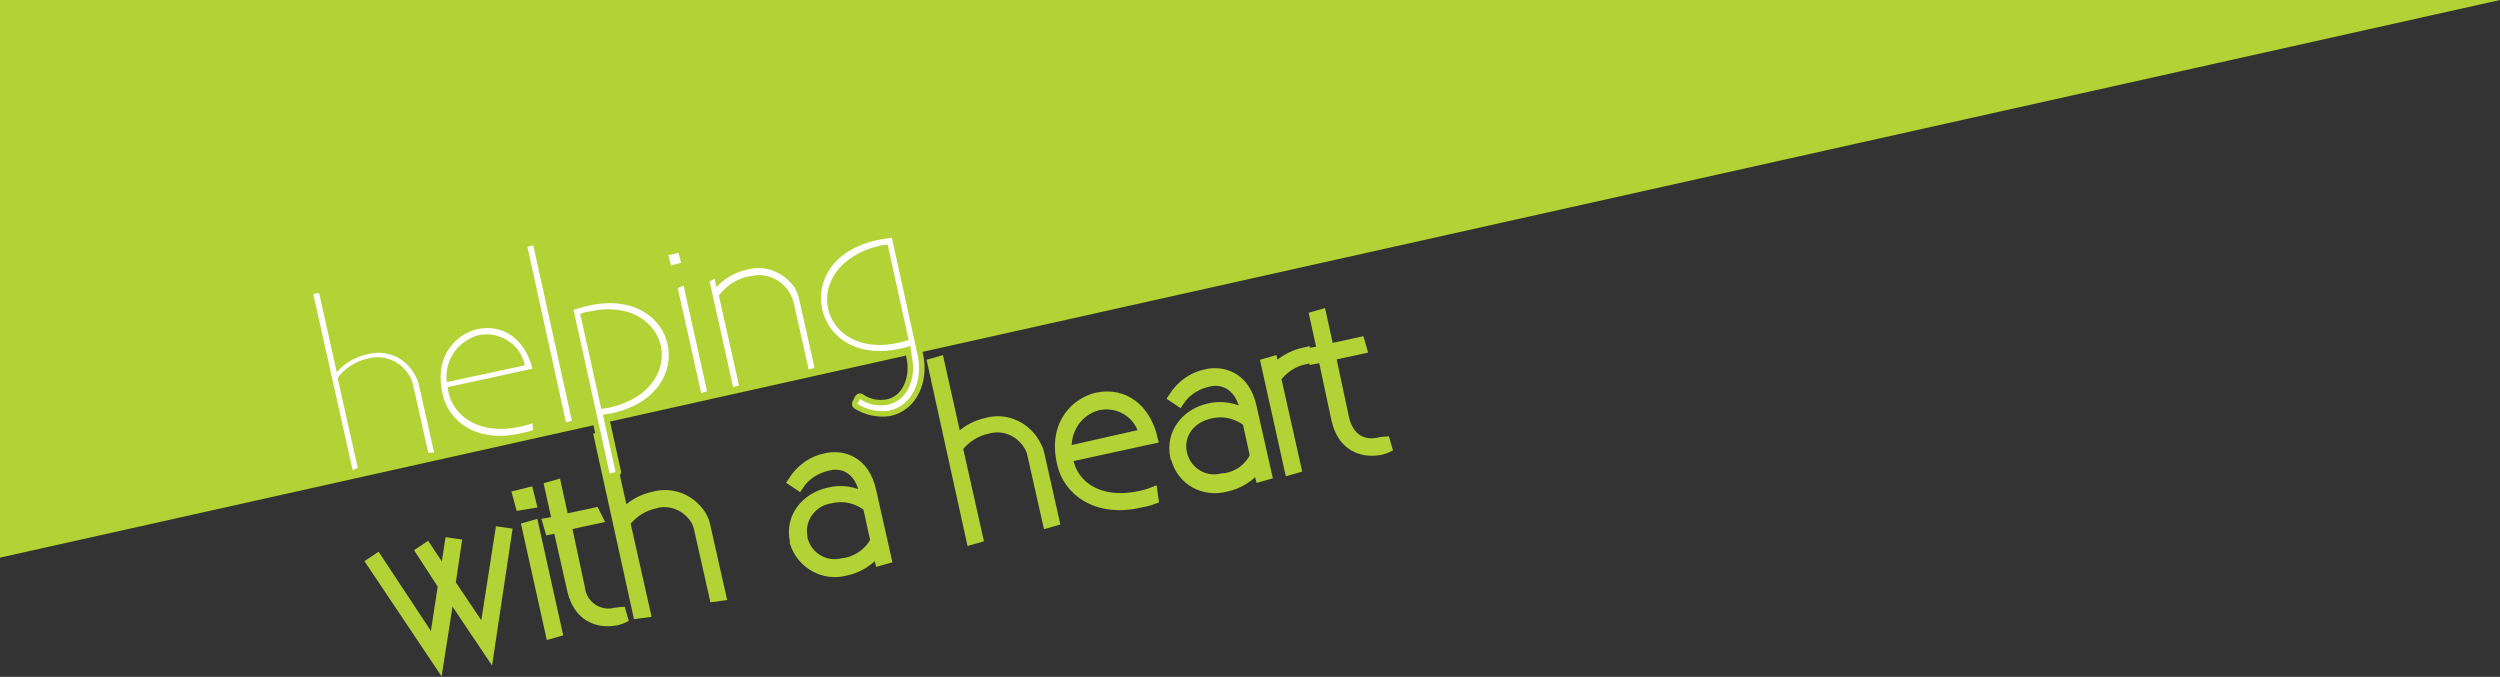 <?xml version="1.0" encoding="utf-8"?>
<!-- Generator: Adobe Illustrator 25.2.3, SVG Export Plug-In . SVG Version: 6.00 Build 0)  -->
<svg version="1.1" id="Layer_1" xmlns="http://www.w3.org/2000/svg" xmlns:xlink="http://www.w3.org/1999/xlink" x="0px" y="0px"
	 viewBox="0 0 297.7 80.6" style="enable-background:new 0 0 297.7 80.6;" xml:space="preserve">
<rect x="0" y="0" width="297.7" height="80.6" fill="#333333" stroke="none"/>
<style type="text/css">
	.st0{fill:#B2D235;}
	.st1{fill:none;stroke:#B2D235;stroke-width:1.3;stroke-linejoin:round;}
	.st2{fill:none;stroke:#B2D235;stroke-width:1.3;}
	.st3{fill:#FFFFFF;}
</style>
<g id="Layer_2_1_">
	<g id="Layer_1-2">
		<polygon class="st0" points="0,0 0,66.4 297.7,0 		"/>
		<path class="st1" d="M38,34.9l2.1,9.4c1-1.1,2.2-1.8,3.6-2.1c2.1-0.6,4.3,0.2,5.5,2.1c0.3,0.5,0.6,1,0.7,1.6l1.8,8L51,53.9l-1.8-8
			c-0.1-0.5-0.3-1-0.6-1.4c-1.1-1.6-3-2.3-4.8-1.8c-1.4,0.3-2.7,1.1-3.6,2.3l2.4,10.7L42,56l-4.7-21L38,34.9z"/>
		<path class="st1" d="M63.5,51.2c-0.5,0.2-1,0.3-1.5,0.4c-5.2,1.2-8.6-1.4-9.3-4.7c-1.1-4.9,2-7.2,4.1-7.7c3.3-0.7,5.8,1.4,6.6,4.7
			l-10.1,2.2c0,0.2,0.1,0.4,0.1,0.6c0.6,2.8,3.6,5.2,8.6,4.1c0.4-0.1,0.9-0.2,1.4-0.4L63.5,51.2z M53.2,45.5l9.3-2
			c-0.5-2.5-3-4.1-5.5-3.6c0,0,0,0,0,0C54.5,40.6,52.9,42.9,53.2,45.5z"/>
		<path class="st1" d="M63.5,29.2l4.6,20.9l-0.7,0.2l-4.6-20.9L63.5,29.2z"/>
		<path class="st1" d="M72.6,56.4l-4.3-19.5c0.6-0.2,1.3-0.4,1.8-0.5c5.3-1.2,8.7,1.4,9.4,4.6s-1.2,7-6.6,8.2
			c-0.3,0.1-0.7,0.1-1.1,0.2l1.5,6.8L72.6,56.4z M69.1,37.4l2.5,11.3c0.4-0.1,0.8-0.1,1.1-0.2c4.8-1.1,6.6-4.5,6-7.3
			S75,36,70.2,37.1C69.9,37.1,69.5,37.2,69.1,37.4L69.1,37.4z"/>
		<path class="st1" d="M79.6,30.4l1.2-0.3l0.3,1.2l-1.2,0.3L79.6,30.4z M81.4,34l2.8,12.6l-0.7,0.2l-2.8-12.5L81.4,34z"/>
		<path class="st1" d="M85.1,33.2l0.2,1c1-1.1,2.3-1.8,3.7-2.1c2.1-0.6,4.3,0.3,5.6,2.1c0.3,0.5,0.5,1,0.6,1.6l1.8,8l-0.7,0.2
			l-1.8-8c-0.6-2.3-2.9-3.7-5.2-3.1c0,0-0.1,0-0.1,0c-1.5,0.3-2.7,1.1-3.6,2.3l2.4,10.7l-0.7,0.2l-2.8-12.6L85.1,33.2z"/>
		<path class="st1" d="M108.4,41.2c-0.3,0.1-0.7,0.2-1.1,0.3c-5.3,1.2-8.7-1.4-9.4-4.7s1.2-7,6.5-8.2c0.5-0.1,1.2-0.2,1.8-0.3
			l3.1,14.1c0.6,2.8-0.6,5.9-3.4,6.5c-1.3,0.2-2.7-0.1-3.8-0.8l0.3-0.6c1,0.7,2.2,0.9,3.3,0.7c2.4-0.5,3.4-3.2,2.9-5.6L108.4,41.2z
			 M98.6,36.7c0.6,2.9,3.7,5.2,8.5,4.1c0.3-0.1,0.7-0.2,1.1-0.3l-2.5-11.4c-0.4,0.1-0.8,0.1-1.1,0.2C99.8,30.5,98,33.9,98.6,36.7z"
			/>
		<path class="st2" d="M50.8,65.3l2.2,3.3l0.6-3.9l0.7,0.1l-0.7,4.7l4.1,6.1l1.9-12.2l0.7,0.1l-2.1,14l-4.7-7l-1.3,8.3L44.3,67
			l0.6-0.4l6.8,10.3l1.1-7.2l-2.6-4L50.8,65.3z"/>
		<path class="st2" d="M61.7,59l1.2-0.3l0.3,1.2L62,60.1L61.7,59z M63.5,62.6l2.8,12.6l-0.7,0.2l-2.8-12.6L63.5,62.6z"/>
		<path class="st2" d="M71.1,61.7l-3.7,0.8l1.6,7.5c0.2,1.9,1.9,3.3,3.8,3.1c0.2,0,0.4-0.1,0.6-0.1c0.2,0,0.4-0.1,0.5-0.1l0.2,0.7
			c-0.2,0.1-0.4,0.1-0.6,0.2c-2.4,0.5-4.6-0.5-5.3-3.5l-1.7-7.5l-1,0.2l-0.2-0.7l1.1-0.2l-0.9-4.1l0.7-0.2l0.9,4.1l3.7-0.8
			L71.1,61.7z"/>
		<path class="st2" d="M72.1,51.9l2.1,9.4c1-1.1,2.2-1.8,3.6-2.1c2.1-0.6,4.3,0.2,5.6,2.1c0.3,0.5,0.5,1,0.6,1.6l1.8,8L85.1,71
			l-1.8-8c-0.1-0.5-0.3-1-0.6-1.4c-1.1-1.5-3-2.2-4.7-1.7c-1.4,0.3-2.7,1.1-3.6,2.3l2.4,10.7L76,73l-4.6-20.9L72.1,51.9z"/>
		<path class="st2" d="M94.5,57.3c0.9-1.4,2.3-2.4,3.9-2.7c1.8-0.4,4.5,0.2,5.3,3.9l1.8,8l-0.7,0.2l-0.3-1.2
			c-0.9,1.2-2.3,2.1-3.8,2.4c-2.6,0.7-5.2-0.8-6-3.3c0-0.1,0-0.1,0-0.2c-0.6-2.8,1.3-5.1,4-5.7c1.5-0.4,3.1-0.1,4.5,0.7l-0.2-0.7
			c-0.7-3.2-2.9-3.7-4.4-3.3c-1.4,0.3-2.7,1.1-3.5,2.3L94.5,57.3z M104.3,64.4l-0.9-4.1c-1.3-1-2.9-1.4-4.5-1
			c-2.2,0.3-3.8,2.4-3.4,4.6c0,0.1,0,0.1,0,0.2c0.5,2.2,2.7,3.6,4.9,3c0.1,0,0.1,0,0.2,0C102.2,66.8,103.6,65.8,104.3,64.4z"/>
		<path class="st2" d="M111.8,43.1l2.1,9.4c1-1.1,2.2-1.8,3.6-2.1c2.1-0.6,4.3,0.3,5.5,2.1c0.3,0.5,0.6,1,0.7,1.5l1.8,8l-0.7,0.2
			l-1.8-8c-0.1-0.5-0.3-1-0.6-1.4c-1.1-1.6-3-2.3-4.8-1.8c-1.4,0.3-2.7,1.1-3.6,2.3l2.4,10.7l-0.7,0.2l-4.6-20.9L111.8,43.1z"/>
		<path class="st2" d="M137.3,59.4c-0.5,0.2-1,0.3-1.5,0.4c-5.2,1.2-8.6-1.4-9.3-4.7c-1.1-4.9,2-7.2,4.1-7.7
			c3.3-0.7,5.8,1.4,6.6,4.8l-10.1,2.2c0,0.2,0.1,0.4,0.1,0.6c0.6,2.8,3.6,5.2,8.6,4.1c0.4-0.1,0.9-0.2,1.4-0.4L137.3,59.4z
			 M127,53.8l9.3-2.1c-0.6-2.5-3-4-5.5-3.5C128.3,48.8,126.7,51.2,127,53.8z"/>
		<path class="st2" d="M139.8,47.3c0.9-1.4,2.3-2.4,3.9-2.7c1.8-0.4,4.5,0.2,5.3,3.9l1.8,8l-0.7,0.2l-0.3-1.2
			c-0.9,1.2-2.3,2.1-3.8,2.4c-2.6,0.7-5.2-0.7-5.9-3.3c0-0.1,0-0.1-0.1-0.2c-0.6-2.8,1.3-5.1,3.9-5.7c1.5-0.4,3.1-0.1,4.5,0.7
			l-0.1-0.7c-0.7-3.1-2.9-3.7-4.4-3.3c-1.4,0.3-2.7,1.1-3.5,2.3L139.8,47.3z M149.5,54.3l-0.9-4.1c-1.3-1-2.9-1.4-4.5-1
			c-2.3,0.5-3.9,2.4-3.4,4.8c0.5,2.2,2.7,3.6,4.9,3c0.1,0,0.1,0,0.2,0C147.4,56.8,148.8,55.8,149.5,54.3z"/>
		<path class="st2" d="M155.5,42.7c-1.5,0.3-2.7,1.1-3.6,2.3l2.4,10.7l-0.7,0.2l-2.8-12.6l0.7-0.2l0.2,1c1-1.1,2.3-1.8,3.7-2.1
			L155.5,42.7z"/>
		<path class="st2" d="M162.1,41.5l-3.7,0.8l1.6,7.5c0.6,2.6,2.4,3.4,4.4,2.9c0.2,0,0.4-0.1,0.5-0.1l0.2,0.7
			c-0.2,0.1-0.4,0.1-0.6,0.2c-2.4,0.5-4.6-0.5-5.3-3.5l-1.6-7.5l-1.1,0.2l-0.1-0.7l1.1-0.2l-0.9-4.1l0.7-0.2l0.9,4.1l3.7-0.8
			L162.1,41.5z"/>
		<path class="st3" d="M38,34.9l2.1,9.4c1-1.1,2.2-1.8,3.6-2.1c2.1-0.6,4.3,0.2,5.5,2.1c0.3,0.5,0.6,1,0.7,1.6l1.8,8L51,53.9l-1.8-8
			c-0.1-0.5-0.3-1-0.6-1.4c-1.1-1.6-3-2.3-4.8-1.8c-1.4,0.3-2.7,1.1-3.6,2.3l2.4,10.7L42,56l-4.7-21L38,34.9z"/>
		<path class="st3" d="M63.5,51.2c-0.5,0.2-1,0.3-1.5,0.4c-5.2,1.2-8.6-1.4-9.3-4.7c-1.1-4.9,2-7.2,4.1-7.7c3.3-0.7,5.8,1.4,6.6,4.7
			l-10.1,2.2c0,0.2,0.1,0.4,0.1,0.6c0.6,2.8,3.6,5.2,8.6,4.1c0.4-0.1,0.9-0.2,1.4-0.4L63.5,51.2z M53.2,45.5l9.3-2
			c-0.5-2.5-3-4.1-5.5-3.6c0,0,0,0,0,0C54.5,40.6,52.9,42.9,53.2,45.5z"/>
		<path class="st3" d="M63.5,29.2l4.6,20.9l-0.7,0.2l-4.6-20.9L63.5,29.2z"/>
		<path class="st3" d="M72.6,56.4l-4.3-19.5c0.6-0.2,1.3-0.4,1.8-0.5c5.3-1.2,8.7,1.4,9.4,4.6s-1.2,7-6.6,8.2
			c-0.3,0.1-0.7,0.1-1.1,0.2l1.5,6.8L72.6,56.4z M69.1,37.4l2.5,11.3c0.4-0.1,0.8-0.1,1.1-0.2c4.8-1.1,6.6-4.5,6-7.3
			S75,36,70.2,37.1C69.9,37.1,69.5,37.2,69.1,37.4L69.1,37.4z"/>
		<path class="st3" d="M79.6,30.4l1.2-0.3l0.3,1.2l-1.2,0.3L79.6,30.4z M81.4,34l2.8,12.6l-0.7,0.2l-2.8-12.5L81.4,34z"/>
		<path class="st3" d="M85.1,33.2l0.2,1c1-1.1,2.3-1.8,3.7-2.1c2.1-0.6,4.3,0.3,5.6,2.1c0.3,0.5,0.5,1,0.6,1.6l1.8,8l-0.7,0.2
			l-1.8-8c-0.6-2.3-2.9-3.7-5.2-3.1c0,0-0.1,0-0.1,0c-1.5,0.3-2.7,1.1-3.6,2.3l2.4,10.7l-0.7,0.2l-2.8-12.6L85.1,33.2z"/>
		<path class="st3" d="M108.4,41.2c-0.3,0.1-0.7,0.2-1.1,0.3c-5.3,1.2-8.7-1.4-9.4-4.7s1.2-7,6.5-8.2c0.5-0.1,1.2-0.2,1.8-0.3
			l3.1,14.1c0.6,2.8-0.6,5.9-3.4,6.5c-1.3,0.2-2.7-0.1-3.8-0.8l0.3-0.6c1,0.7,2.2,0.9,3.3,0.7c2.4-0.5,3.4-3.2,2.9-5.6L108.4,41.2z
			 M98.6,36.7c0.6,2.9,3.7,5.2,8.5,4.1c0.3-0.1,0.7-0.2,1.1-0.3l-2.5-11.4c-0.4,0.1-0.8,0.1-1.1,0.2C99.8,30.5,98,33.9,98.6,36.7z"
			/>
	</g>
</g>
</svg>
